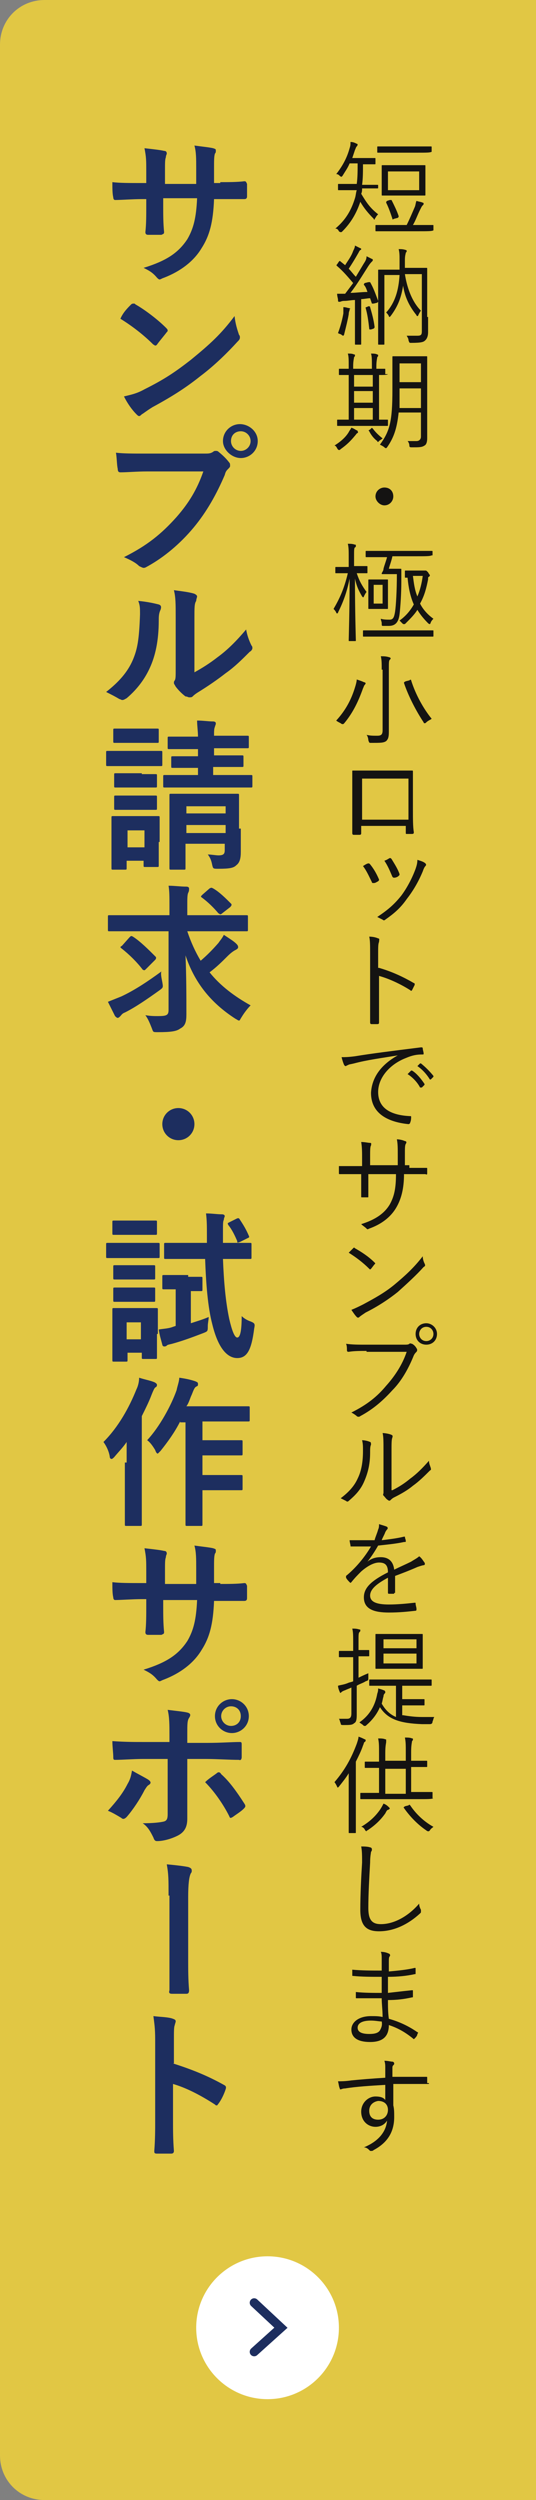 <?xml version="1.0" encoding="utf-8"?>
<!-- Generator: Adobe Illustrator 21.1.0, SVG Export Plug-In . SVG Version: 6.00 Build 0)  -->
<svg version="1.1" id="レイヤー_1" xmlns="http://www.w3.org/2000/svg" xmlns:xlink="http://www.w3.org/1999/xlink" x="0px"
	 y="0px" viewBox="0 0 60.1 280" style="enable-background:new 0 0 60.1 280;" xml:space="preserve">
<rect x="0" y="0" width="60.1" height="280" fill="#808080" stroke="none"/>
<style type="text/css">
	.st0{fill:#E1C744;}
	.st1{fill:#1D2E5F;}
	.st2{fill:#FFFFFF;}
	.st3{fill:none;stroke:#1D2E5F;stroke-linecap:round;stroke-miterlimit:10;}
	.st4{fill:#141312;}
</style>
<g>
	<path class="st0" d="M5,0C2.2,0,0,2.2,0,5v270c0,2.8,2.2,5,5,5h55.1V0H5z"/>
	<g>
		<g>
			<path class="st1" d="M24.7,20.4c0.9,0,1.9,0,2.7-0.1c0.2,0,0.2,0.1,0.3,0.3c0,0.5,0,1,0,1.4c0,0.2-0.1,0.3-0.3,0.3
				c-0.6,0-1.7,0-2.6,0H24c-0.1,2.6-0.5,4.1-1.4,5.5c-0.9,1.5-2.4,2.6-4.2,3.3c-0.3,0.1-0.4,0.2-0.5,0.2c-0.1,0-0.2-0.1-0.3-0.2
				c-0.5-0.6-0.9-0.8-1.5-1.1c2.6-0.8,3.9-1.7,4.9-3.2c0.7-1.2,1-2.4,1.1-4.6h-3.8V23c0,1.1,0,2,0.1,3c0,0.2-0.1,0.2-0.3,0.3
				c-0.5,0-1.1,0-1.5,0c-0.2,0-0.3-0.1-0.3-0.3c0.1-0.9,0.1-1.8,0.1-3v-0.7h-0.5c-1,0-2.4,0.1-3,0.1c-0.1,0-0.2-0.1-0.2-0.3
				c-0.1-0.4-0.1-1-0.1-1.7c0.8,0.1,1.9,0.1,3.3,0.1h0.5v-1.3c0-1.2,0-1.6-0.2-2.6c0.9,0.1,1.8,0.2,2.2,0.3c0.2,0,0.3,0.1,0.3,0.3
				c0,0.1-0.1,0.2-0.1,0.4c-0.1,0.3-0.1,0.5-0.1,1.7v1.3H22l0-1.8c0-1,0-1.8-0.2-2.5c0.7,0.1,1.7,0.2,2.1,0.3
				c0.3,0.1,0.3,0.1,0.3,0.3c0,0.1,0,0.2-0.1,0.3c-0.1,0.3-0.1,0.8-0.1,1.6v1.7H24.7z"/>
			<path class="st1" d="M14.7,34.1c0.1-0.1,0.2-0.1,0.3-0.1c0.1,0,0.1,0,0.2,0.1c0.9,0.5,2.4,1.6,3.4,2.6c0.1,0.1,0.2,0.2,0.2,0.3
				c0,0.1,0,0.1-0.1,0.2c-0.3,0.4-0.9,1.1-1.1,1.4c-0.1,0.1-0.1,0.1-0.2,0.1c-0.1,0-0.1-0.1-0.2-0.1c-1.1-1.1-2.4-2.1-3.7-2.9
				C13.8,35,14.3,34.5,14.7,34.1z M16.2,43.6c2.2-1.1,3.4-1.9,5.2-3.3c2.2-1.8,3.4-2.9,4.9-4.9c0.1,0.9,0.3,1.5,0.5,2.1
				c0.1,0.1,0.1,0.2,0.1,0.3c0,0.2-0.1,0.3-0.3,0.5c-1,1.1-2.5,2.6-4.1,3.8c-1.5,1.2-3,2.2-5.4,3.5c-0.8,0.5-1,0.7-1.2,0.8
				c-0.1,0.1-0.2,0.2-0.3,0.2c-0.1,0-0.2-0.1-0.3-0.2c-0.5-0.5-1-1.2-1.4-2C14.7,44.2,15.3,44.1,16.2,43.6z"/>
			<path class="st1" d="M16.5,52.8c-1.2,0-2.2,0.1-3,0.1c-0.2,0-0.3-0.1-0.3-0.4c-0.1-0.4-0.1-1.3-0.2-1.8c0.8,0.1,1.8,0.1,3.5,0.1
				h6.4c0.5,0,0.7,0,1-0.2c0.1-0.1,0.2-0.1,0.3-0.1c0.1,0,0.2,0,0.3,0.1c0.5,0.4,0.9,0.8,1.2,1.2c0.1,0.1,0.1,0.2,0.1,0.4
				c0,0.1-0.1,0.2-0.2,0.3c-0.2,0.2-0.3,0.3-0.4,0.7c-0.9,2.1-2,4.1-3.5,5.9c-1.5,1.8-3.3,3.3-5.1,4.3c-0.2,0.1-0.3,0.2-0.5,0.2
				c-0.1,0-0.3-0.1-0.5-0.2c-0.4-0.4-1-0.7-1.7-1c2.6-1.3,4.2-2.6,5.9-4.5c1.4-1.6,2.3-3.1,3-5.1H16.5z M28.9,49.4
				c0,1.1-0.9,1.9-1.9,1.9S25,50.4,25,49.4c0-1.1,0.9-1.9,1.9-1.9S28.9,48.3,28.9,49.4z M25.9,49.4c0,0.6,0.5,1.1,1.1,1.1
				s1.1-0.5,1.1-1.1s-0.5-1.1-1.1-1.1S25.9,48.7,25.9,49.4z"/>
			<path class="st1" d="M17.8,67.7c0.3,0.1,0.3,0.3,0.2,0.6c-0.2,0.4-0.2,0.8-0.2,1.2c0,2.3-0.4,4-1,5.3c-0.5,1.1-1.3,2.3-2.6,3.4
				c-0.2,0.1-0.3,0.2-0.5,0.2c-0.1,0-0.2-0.1-0.3-0.1c-0.5-0.3-0.9-0.5-1.5-0.8c1.4-1.1,2.4-2.2,3-3.6c0.5-1.2,0.7-2.2,0.8-5.1
				c0-0.7,0-1-0.2-1.5C16.6,67.4,17.4,67.6,17.8,67.7z M21.8,75.3c0.9-0.5,1.7-1,2.6-1.7c1.1-0.8,2.1-1.8,3.2-3.1
				c0.1,0.6,0.3,1.2,0.6,1.8c0.1,0.1,0.1,0.2,0.1,0.3c0,0.1-0.1,0.3-0.3,0.4c-0.9,0.9-1.7,1.7-2.7,2.4c-0.9,0.7-1.9,1.4-3.2,2.2
				c-0.3,0.2-0.4,0.3-0.5,0.4c-0.1,0.1-0.2,0.1-0.4,0.1c-0.1,0-0.2-0.1-0.4-0.1c-0.4-0.3-0.8-0.7-1.1-1.1c-0.1-0.2-0.2-0.3-0.2-0.4
				c0-0.1,0-0.2,0.1-0.3c0.1-0.2,0.1-0.4,0.1-1.4v-5.6c0-1.6,0-2.3-0.2-3.1c0.7,0.1,1.7,0.2,2.3,0.4c0.2,0.1,0.3,0.2,0.3,0.3
				c0,0.1-0.1,0.3-0.1,0.5c-0.2,0.3-0.2,0.7-0.2,2V75.3z"/>
			<path class="st1" d="M16.1,84.1c1.4,0,1.8,0,1.9,0c0.2,0,0.2,0,0.2,0.2v1.3c0,0.2,0,0.2-0.2,0.2c-0.1,0-0.6,0-1.9,0H14
				c-1.4,0-1.8,0-1.9,0c-0.2,0-0.2,0-0.2-0.2v-1.3c0-0.2,0-0.2,0.2-0.2c0.1,0,0.6,0,1.9,0H16.1z M17.8,94.3c0,2.1,0,2.5,0,2.6
				c0,0.2,0,0.2-0.2,0.2h-1.3c-0.2,0-0.2,0-0.2-0.2v-0.5h-1.9v0.8c0,0.2,0,0.2-0.2,0.2h-1.3c-0.2,0-0.2,0-0.2-0.2c0-0.1,0-0.5,0-2.7
				v-1.2c0-1.1,0-1.6,0-1.7c0-0.2,0-0.2,0.2-0.2c0.1,0,0.5,0,1.6,0H16c1.2,0,1.5,0,1.7,0c0.2,0,0.2,0,0.2,0.2c0,0.1,0,0.5,0,1.4
				V94.3z M16,81.6c1.2,0,1.5,0,1.6,0c0.2,0,0.2,0,0.2,0.2V83c0,0.2,0,0.2-0.2,0.2c-0.1,0-0.5,0-1.6,0h-1.5c-1.2,0-1.5,0-1.6,0
				c-0.2,0-0.2,0-0.2-0.2v-1.2c0-0.2,0-0.2,0.2-0.2c0.1,0,0.5,0,1.6,0H16z M15.9,86.7c1.1,0,1.4,0,1.5,0c0.2,0,0.2,0,0.2,0.2V88
				c0,0.2,0,0.2-0.2,0.2c-0.1,0-0.4,0-1.5,0h-1.4c-1.1,0-1.4,0-1.5,0c-0.2,0-0.2,0-0.2-0.2v-1.2c0-0.2,0-0.2,0.2-0.2
				c0.1,0,0.4,0,1.5,0H15.9z M15.9,89.1c1.1,0,1.4,0,1.5,0c0.2,0,0.2,0,0.2,0.2v1.2c0,0.2,0,0.2-0.2,0.2c-0.1,0-0.4,0-1.5,0h-1.4
				c-1.1,0-1.4,0-1.5,0c-0.2,0-0.2,0-0.2-0.2v-1.2c0-0.2,0-0.2,0.2-0.2c0.1,0,0.4,0,1.5,0H15.9z M14.3,93v1.9h1.9V93H14.3z M23.9,86
				v0.8h1.8c1.7,0,2.3,0,2.4,0c0.2,0,0.2,0,0.2,0.2v1c0,0.2,0,0.2-0.2,0.2c-0.1,0-0.7,0-2.4,0h-4.8c-1.7,0-2.3,0-2.4,0
				c-0.2,0-0.2,0-0.2-0.2v-1c0-0.2,0-0.2,0.2-0.2c0.1,0,0.7,0,2.4,0h1.3V86h-0.6c-1.5,0-2.1,0-2.2,0c-0.2,0-0.2,0-0.2-0.2v-0.9
				c0-0.2,0-0.2,0.2-0.2c0.1,0,0.6,0,2.2,0h0.6v-0.8h-0.9c-1.6,0-2.2,0-2.3,0c-0.2,0-0.2,0-0.2-0.2v-1c0-0.2,0-0.2,0.2-0.2
				c0.1,0,0.6,0,2.3,0h0.9c0-0.6-0.1-1.2-0.1-1.8c0.7,0,1.2,0.1,1.8,0.1c0.2,0,0.3,0.1,0.3,0.2c0,0.2-0.1,0.3-0.1,0.4
				c-0.1,0.2-0.1,0.5-0.1,1h1.4c1.6,0,2.2,0,2.3,0c0.2,0,0.2,0,0.2,0.2v1c0,0.2,0,0.2-0.2,0.2c-0.1,0-0.7,0-2.3,0h-1.4v0.8h0.9
				c1.5,0,2.1,0,2.2,0c0.2,0,0.2,0,0.2,0.2v0.9c0,0.2,0,0.2-0.2,0.2c-0.1,0-0.6,0-2.1,0H23.9z M27,92.8c0,0.9,0,1.9,0,2.6
				c0,0.7-0.1,1.2-0.5,1.5c-0.3,0.3-0.7,0.4-2,0.4c-0.6,0-0.6,0-0.7-0.4c-0.1-0.5-0.2-0.8-0.5-1.2c0.4,0,0.9,0.1,1.2,0.1
				c0.6,0,0.7-0.2,0.7-0.6v-0.7h-4.4v0.6c0,1.4,0,2.1,0,2.1c0,0.2,0,0.2-0.2,0.2h-1.4c-0.2,0-0.2,0-0.2-0.2c0-0.1,0-0.6,0-2.1v-4
				c0-1.3,0-1.8,0-2c0-0.2,0-0.2,0.2-0.2c0.1,0,0.6,0,2.2,0h3.1c1.5,0,2,0,2.1,0c0.2,0,0.2,0,0.2,0.2c0,0.1,0,0.8,0,2.1V92.8z
				 M20.9,90.3v0.8h4.4v-0.8H20.9z M25.3,93.3v-0.9h-4.4v0.9H25.3z"/>
			<path class="st1" d="M14.6,104.3c-1.6,0-2.2,0-2.3,0c-0.2,0-0.2,0-0.2-0.2v-1.4c0-0.2,0-0.2,0.2-0.2c0.1,0,0.7,0,2.3,0H19v-1.1
				c0-1,0-1.6-0.1-2.2c0.7,0,1.3,0.1,2,0.1c0.2,0,0.3,0.1,0.3,0.2c0,0.2,0,0.3-0.1,0.5c-0.1,0.2-0.1,0.7-0.1,1.4v1.1h4.3
				c1.6,0,2.2,0,2.3,0c0.2,0,0.2,0,0.2,0.2v1.4c0,0.2,0,0.2-0.2,0.2c-0.1,0-0.7,0-2.3,0H21c0.4,1.2,0.9,2.3,1.5,3.3
				c0.7-0.6,1.3-1.2,2-2c0.2-0.3,0.4-0.5,0.6-0.9c0.6,0.4,1.1,0.7,1.4,1c0.2,0.2,0.2,0.3,0.2,0.4c0,0.1-0.1,0.2-0.3,0.3
				c-0.2,0.1-0.5,0.3-0.9,0.7c-0.6,0.6-1.2,1.2-2,1.8c1.2,1.5,2.8,2.7,4.6,3.7c-0.3,0.3-0.7,0.8-1,1.3c-0.2,0.3-0.2,0.4-0.3,0.4
				c-0.1,0-0.2-0.1-0.4-0.2c-2.8-1.8-4.6-4.1-5.6-7.1c0.1,2.3,0.1,4.6,0.1,6.6c0,0.8-0.1,1.3-0.7,1.6c-0.4,0.3-1,0.4-2.5,0.4
				c-0.6,0-0.5,0-0.7-0.5c-0.2-0.5-0.4-1-0.7-1.4c0.6,0.1,1,0.1,1.4,0.1c1,0,1.2-0.1,1.2-0.7v-8.8H14.6z M18.2,110
				c0.1,0.6,0.1,0.6-0.3,0.9c-1.4,1-2.7,1.9-3.9,2.5c-0.3,0.1-0.4,0.3-0.5,0.4c-0.1,0.1-0.2,0.2-0.3,0.2c-0.1,0-0.2-0.1-0.3-0.2
				c-0.2-0.4-0.5-1-0.8-1.6c0.5-0.2,1-0.4,1.5-0.6c1.5-0.7,3-1.7,4.5-2.8C18,109,18.1,109.5,18.2,110z M14.5,105
				c0.2-0.2,0.2-0.2,0.4-0.1c0.8,0.5,1.8,1.5,2.5,2.2c0.1,0.1,0.1,0.1,0.1,0.2c0,0,0,0.1-0.1,0.2l-1,1c-0.2,0.2-0.2,0.2-0.4,0.1
				c-0.6-0.8-1.5-1.7-2.4-2.4c-0.1-0.1-0.1-0.1-0.1-0.1c0-0.1,0.1-0.1,0.2-0.2L14.5,105z M23.5,99.5c0.2-0.1,0.2-0.1,0.4,0
				c0.7,0.4,1.4,1.1,2,1.7c0.1,0.1,0.1,0.2-0.1,0.4l-0.9,0.7c-0.1,0.1-0.2,0.1-0.2,0.1c-0.1,0-0.1-0.1-0.2-0.1
				c-0.5-0.6-1.2-1.3-1.9-1.8c-0.1-0.1-0.1-0.1,0.1-0.3L23.5,99.5z"/>
			<path class="st1" d="M21.8,125.9c0,1-0.8,1.8-1.8,1.8s-1.8-0.8-1.8-1.8c0-1,0.8-1.8,1.8-1.8S21.8,124.9,21.8,125.9z"/>
			<path class="st1" d="M15.8,139.2c1.4,0,1.8,0,1.9,0c0.2,0,0.2,0,0.2,0.2v1.3c0,0.2,0,0.2-0.2,0.2c-0.1,0-0.5,0-1.9,0H14
				c-1.4,0-1.8,0-1.9,0c-0.2,0-0.2,0-0.2-0.2v-1.3c0-0.2,0-0.2,0.2-0.2c0.1,0,0.5,0,1.9,0H15.8z M17.6,149.4c0,2.1,0,2.5,0,2.6
				c0,0.2,0,0.2-0.2,0.2h-1.3c-0.2,0-0.2,0-0.2-0.2v-0.5h-1.6v0.8c0,0.2,0,0.2-0.2,0.2h-1.3c-0.2,0-0.2,0-0.2-0.2c0-0.1,0-0.5,0-2.7
				v-1.2c0-1.1,0-1.6,0-1.7c0-0.2,0-0.2,0.2-0.2c0.1,0,0.5,0,1.6,0h1.4c1.2,0,1.5,0,1.7,0c0.2,0,0.2,0,0.2,0.2c0,0.1,0,0.5,0,1.4
				V149.4z M15.8,136.7c1.2,0,1.5,0,1.6,0c0.2,0,0.2,0,0.2,0.2v1.2c0,0.2,0,0.2-0.2,0.2c-0.1,0-0.5,0-1.6,0h-1.4c-1.2,0-1.5,0-1.6,0
				c-0.2,0-0.2,0-0.2-0.2v-1.2c0-0.2,0-0.2,0.2-0.2c0.1,0,0.5,0,1.6,0H15.8z M15.7,141.7c1.1,0,1.4,0,1.5,0c0.2,0,0.2,0,0.2,0.2v1.2
				c0,0.2,0,0.2-0.2,0.2c-0.1,0-0.4,0-1.5,0h-1.3c-1.1,0-1.4,0-1.5,0c-0.2,0-0.2,0-0.2-0.2v-1.2c0-0.2,0-0.2,0.2-0.2
				c0.1,0,0.4,0,1.5,0H15.7z M15.7,144.2c1.1,0,1.4,0,1.5,0c0.2,0,0.2,0,0.2,0.2v1.2c0,0.2,0,0.2-0.2,0.2c-0.1,0-0.4,0-1.5,0h-1.3
				c-1.1,0-1.4,0-1.5,0c-0.2,0-0.2,0-0.2-0.2v-1.2c0-0.2,0-0.2,0.2-0.2c0.1,0,0.4,0,1.5,0H15.7z M14.2,148.1v1.9h1.6v-1.9H14.2z
				 M21.1,143c1,0,1.3,0,1.4,0c0.2,0,0.2,0,0.2,0.2v1.2c0,0.2,0,0.2-0.2,0.2c-0.1,0-0.4,0-1.1,0v3.6c0.6-0.2,1.3-0.4,2-0.7
				c0,0.3-0.1,0.7-0.1,1c0,0.6,0,0.6-0.5,0.8c-1.3,0.5-2.4,0.9-3.5,1.2c-0.4,0.1-0.5,0.1-0.6,0.2c-0.1,0.1-0.2,0.1-0.3,0.1
				c-0.1,0-0.2-0.1-0.2-0.2c-0.1-0.4-0.3-1-0.4-1.7c0.6-0.1,1.1-0.1,1.6-0.3l0.3-0.1v-4.1c-0.9,0-1.2,0-1.3,0c-0.2,0-0.2,0-0.2-0.2
				v-1.2c0-0.2,0-0.2,0.2-0.2c0.1,0,0.4,0,1.4,0H21.1z M21,141c-1.7,0-2.3,0-2.4,0c-0.2,0-0.2,0-0.2-0.2v-1.4c0-0.2,0-0.2,0.2-0.2
				c0.1,0,0.7,0,2.4,0h2.2v-0.7c0-1.2,0-1.8-0.1-2.6c0.7,0,1.2,0.1,1.8,0.1c0.2,0,0.3,0.1,0.3,0.2c0,0.1-0.1,0.2-0.1,0.4
				c-0.1,0.2-0.1,0.4-0.1,1.4v1.2h0.6c1.7,0,2.2,0,2.4,0c0.2,0,0.2,0,0.2,0.2v1.4c0,0.2,0,0.2-0.2,0.2c-0.1,0-0.7,0-2.4,0H25
				c0.1,2.6,0.3,4.8,0.7,6.7c0.3,1.3,0.6,2.1,0.9,2.1c0.3,0,0.5-0.6,0.5-2.4c0.3,0.3,0.7,0.5,1,0.6c0.5,0.2,0.5,0.3,0.4,0.8
				c-0.3,2.4-0.8,3.3-1.9,3.3c-1,0-2.1-0.9-2.8-3.8c-0.5-1.9-0.7-4.5-0.8-7.3H21z M26.5,136.5c0.2-0.1,0.3-0.1,0.4,0.1
				c0.4,0.6,0.7,1.1,1,1.8c0.1,0.2,0,0.2-0.2,0.3l-0.8,0.4c-0.3,0.1-0.3,0.1-0.3-0.1c-0.3-0.7-0.6-1.3-1-1.8
				c-0.1-0.2-0.1-0.2,0.1-0.3L26.5,136.5z"/>
			<path class="st1" d="M14.2,163.8c0-0.7,0-1.5,0-2.3c-0.4,0.6-0.9,1.1-1.4,1.7c-0.1,0.1-0.2,0.2-0.3,0.2c-0.1,0-0.2-0.1-0.2-0.3
				c-0.1-0.6-0.4-1.2-0.7-1.6c1.7-1.7,2.9-3.9,3.7-5.9c0.2-0.4,0.3-0.9,0.3-1.3c0.6,0.2,1.2,0.3,1.7,0.5c0.2,0.1,0.3,0.2,0.3,0.3
				c0,0.1,0,0.2-0.2,0.3c-0.1,0.1-0.2,0.3-0.4,0.8c-0.3,0.8-0.7,1.6-1.1,2.4v9.4c0,1.8,0,2.6,0,2.7c0,0.2,0,0.2-0.2,0.2h-1.5
				c-0.2,0-0.2,0-0.2-0.2c0-0.1,0-1,0-2.7V163.8z M20.2,159.2c-0.6,1.2-1.4,2.3-2.2,3.3c-0.2,0.2-0.3,0.3-0.3,0.3
				c-0.1,0-0.2-0.1-0.3-0.4c-0.3-0.5-0.6-0.9-0.9-1.1c1.4-1.5,2.7-3.9,3.3-5.6c0.1-0.5,0.3-1,0.3-1.4c0.7,0.1,1.2,0.2,1.8,0.4
				c0.2,0.1,0.3,0.1,0.3,0.3s0,0.2-0.2,0.3s-0.3,0.4-0.5,0.9c-0.2,0.4-0.3,0.9-0.6,1.3h4.7c1.6,0,2.1,0,2.2,0c0.2,0,0.2,0,0.2,0.2
				v1.3c0,0.2,0,0.2-0.2,0.2c-0.1,0-0.6,0-2.2,0h-2.9v2.1h2.3c1.4,0,1.9,0,2,0c0.2,0,0.2,0,0.2,0.2v1.3c0,0.2,0,0.2-0.2,0.2
				c-0.1,0-0.6,0-2,0h-2.3v2.2h2.3c1.4,0,1.9,0,2,0c0.2,0,0.2,0,0.2,0.2v1.3c0,0.2,0,0.2-0.2,0.2c-0.1,0-0.6,0-2,0h-2.3v1
				c0,1.8,0,2.7,0,2.8c0,0.2,0,0.2-0.2,0.2h-1.5c-0.2,0-0.2,0-0.2-0.2c0-0.1,0-1,0-2.8v-8.6H20.2z"/>
			<path class="st1" d="M24.7,177.4c0.9,0,1.9,0,2.7-0.1c0.2,0,0.2,0.1,0.3,0.3c0,0.5,0,1,0,1.4c0,0.2-0.1,0.3-0.3,0.3
				c-0.6,0-1.7,0-2.6,0H24c-0.1,2.6-0.5,4.1-1.4,5.5c-0.9,1.5-2.4,2.6-4.2,3.3c-0.3,0.1-0.4,0.2-0.5,0.2c-0.1,0-0.2-0.1-0.3-0.2
				c-0.5-0.6-0.9-0.8-1.5-1.1c2.6-0.8,3.9-1.7,4.9-3.2c0.7-1.2,1-2.4,1.1-4.6h-3.8v0.6c0,1.1,0,2,0.1,3c0,0.2-0.1,0.2-0.3,0.3
				c-0.5,0-1.1,0-1.5,0c-0.2,0-0.3-0.1-0.3-0.3c0.1-0.9,0.1-1.8,0.1-3v-0.7h-0.5c-1,0-2.4,0.1-3,0.1c-0.1,0-0.2-0.1-0.2-0.3
				c-0.1-0.4-0.1-1-0.1-1.7c0.8,0.1,1.9,0.1,3.3,0.1h0.5v-1.3c0-1.2,0-1.6-0.2-2.6c0.9,0.1,1.8,0.2,2.2,0.3c0.2,0,0.3,0.1,0.3,0.3
				c0,0.1-0.1,0.2-0.1,0.4c-0.1,0.3-0.1,0.5-0.1,1.7v1.3H22l0-1.8c0-1,0-1.8-0.2-2.5c0.7,0.1,1.7,0.2,2.1,0.3
				c0.3,0.1,0.3,0.1,0.3,0.3c0,0.1,0,0.2-0.1,0.3c-0.1,0.3-0.1,0.8-0.1,1.6v1.7H24.7z"/>
			<path class="st1" d="M16.6,199.3c0.3,0.2,0.4,0.4,0.1,0.6c-0.2,0.1-0.3,0.3-0.5,0.6c-0.5,1-1.3,2.2-2,3c-0.2,0.2-0.4,0.3-0.6,0.1
				c-0.5-0.3-1-0.6-1.5-0.8c1-1.1,1.7-2,2.2-3c0.3-0.5,0.4-0.9,0.5-1.5C15.5,198.7,16.1,199,16.6,199.3z M19,194.3
				c0-1.1,0-2-0.2-2.8c0.8,0.1,1.8,0.2,2.2,0.3c0.4,0.1,0.4,0.3,0.2,0.6c-0.2,0.3-0.2,0.7-0.2,1.8v1h2.2c1.6,0,2.8-0.1,3.7-0.1
				c0.2,0,0.2,0.1,0.2,0.3c0,0.5,0,0.9,0,1.4c0,0.2-0.1,0.4-0.3,0.3c-1.1,0-2.5-0.1-3.7-0.1h-2.1l0,3.6c0,1,0,1.7,0,3.1
				c0,0.9-0.3,1.5-1.1,1.9c-0.6,0.3-1.5,0.6-2.3,0.6c-0.2,0-0.3-0.1-0.4-0.4c-0.3-0.6-0.6-1.2-1.2-1.6c1.2,0,2-0.1,2.4-0.2
				c0.3-0.1,0.4-0.3,0.4-0.8V197h-2.8c-1,0-2.3,0.1-3.1,0.1c-0.2,0-0.2-0.1-0.2-0.4c0-0.3-0.1-1.1-0.1-1.7c1.4,0.1,2.5,0.1,3.4,0.1
				H19V194.3z M24.3,198.6c0.2-0.2,0.4-0.1,0.5,0.1c0.9,0.8,1.7,1.9,2.6,3.3c0.2,0.3,0.1,0.4-0.1,0.6c-0.3,0.3-0.8,0.6-1.2,0.9
				c-0.2,0.1-0.3,0.2-0.4-0.1c-0.6-1.2-1.6-2.7-2.7-3.8C23.4,199.2,23.9,198.9,24.3,198.6z M27.9,192.2c0,1.1-0.9,1.9-1.9,1.9
				s-1.9-0.8-1.9-1.9c0-1.1,0.9-1.9,1.9-1.9S27.9,191.1,27.9,192.2z M24.8,192.2c0,0.6,0.5,1.1,1.1,1.1s1.1-0.4,1.1-1.1
				s-0.5-1.1-1.1-1.1S24.8,191.6,24.8,192.2z"/>
			<path class="st1" d="M18.9,212.3c0-1.8,0-2.4-0.2-3.5c1.1,0.1,1.9,0.2,2.4,0.3c0.3,0.1,0.4,0.2,0.4,0.4c0,0.1,0,0.2-0.1,0.3
				c-0.2,0.4-0.3,1.2-0.3,2.7v6.9c0,1.2,0,2.3,0.1,3.5c0,0.3-0.1,0.4-0.3,0.4c-0.5,0-1.1,0-1.6,0c-0.3,0-0.4-0.1-0.3-0.4
				c0-1.2,0-2.3,0-3.5V212.3z"/>
			<path class="st1" d="M19.4,231.1c2.2,0.7,3.9,1.4,5.7,2.4c0.2,0.1,0.3,0.2,0.2,0.5c-0.2,0.6-0.5,1.2-0.8,1.6
				c-0.1,0.1-0.1,0.2-0.2,0.2c-0.1,0-0.1,0-0.2-0.1c-1.7-1.1-3.3-1.9-4.7-2.3v4c0,1.2,0,2.2,0.1,3.5c0,0.2-0.1,0.3-0.3,0.3
				c-0.5,0-1.1,0-1.6,0c-0.3,0-0.3-0.1-0.3-0.3c0.1-1.3,0.1-2.4,0.1-3.5v-8.9c0-1.4-0.1-1.9-0.2-2.7c0.8,0.1,1.7,0.1,2.2,0.3
				c0.3,0.1,0.3,0.2,0.3,0.3c0,0.1-0.1,0.3-0.1,0.4c-0.1,0.2-0.1,0.7-0.1,1.7V231.1z"/>
		</g>
	</g>
	<g>
		<circle class="st2" cx="30" cy="260.7" r="8"/>
		<polyline class="st3" points="28.5,257.9 31.5,260.7 28.5,263.4 		"/>
	</g>
	<g>
		<path class="st4" d="M40.6,21.1c0,0.2,0,0.4-0.1,0.6c0.6,1,1,1.6,1.9,2.3c-0.1,0.1-0.2,0.2-0.3,0.4c-0.1,0.1-0.1,0.2-0.1,0.2
			c0,0-0.1,0-0.1-0.1c-0.6-0.6-1.1-1.2-1.5-1.9c-0.4,1.2-1,2.3-2,3.3c-0.1,0.1-0.1,0.1-0.2,0.1c0,0-0.1,0-0.2-0.1
			c-0.1-0.2-0.2-0.3-0.4-0.3c1.2-1,1.8-2.1,2.2-3.4c0.1-0.3,0.1-0.6,0.2-0.9h-0.7c-0.9,0-1.2,0-1.3,0c-0.1,0-0.1,0-0.1-0.1v-0.5
			c0-0.1,0-0.1,0.1-0.1c0.1,0,0.4,0,1.3,0H40c0.1-0.7,0.1-1.5,0.1-2.3h-0.9c-0.2,0.5-0.5,0.9-0.8,1.4c-0.1,0.1-0.1,0.1-0.1,0.1
			c0,0-0.1,0-0.2-0.1c-0.1-0.1-0.2-0.2-0.4-0.2c0.7-0.9,1.2-1.8,1.5-2.9c0.1-0.3,0.1-0.4,0.1-0.7c0.3,0,0.5,0.1,0.7,0.2
			c0.1,0,0.1,0.1,0.1,0.1c0,0,0,0.1-0.1,0.2s-0.1,0.2-0.2,0.4c-0.1,0.3-0.2,0.6-0.3,0.9h1.4c0.8,0,1,0,1.1,0c0.1,0,0.1,0,0.1,0.1
			v0.5c0,0.1,0,0.1-0.1,0.1c-0.1,0-0.3,0-1.1,0h-0.2c0,0.8,0,1.6-0.1,2.3H41c0.9,0,1.2,0,1.3,0c0.1,0,0.1,0,0.1,0.1V21
			c0,0.1,0,0.1-0.1,0.1c-0.1,0-0.4,0-1.3,0H40.6z M48.6,25.8C48.6,25.8,48.6,25.9,48.6,25.8c-0.2,0.1-0.6,0.1-1.7,0.1h-3.1
			c-1.2,0-1.5,0-1.6,0c-0.1,0-0.1,0-0.1-0.1v-0.5c0-0.1,0-0.1,0.1-0.1c0.1,0,0.5,0,1.6,0h1.8c0.3-0.6,0.6-1.3,0.9-2
			c0.1-0.2,0.1-0.5,0.2-0.7c0.3,0.1,0.5,0.1,0.7,0.2c0.1,0,0.1,0.1,0.1,0.1c0,0.1,0,0.1-0.1,0.2c-0.1,0.1-0.1,0.1-0.3,0.5
			c-0.3,0.6-0.5,1.2-0.8,1.7h0.6c1.2,0,1.6,0,1.6,0c0.1,0,0.1,0,0.1,0.1V25.8z M48.4,17C48.4,17.1,48.4,17.1,48.4,17
			c-0.2,0.1-0.5,0.1-1.7,0.1H44c-1.1,0-1.5,0-1.6,0c-0.1,0-0.1,0-0.1-0.1v-0.5c0-0.1,0-0.1,0.1-0.1c0.1,0,0.4,0,1.6,0h2.7
			c1.1,0,1.5,0,1.6,0c0.1,0,0.1,0,0.1,0.1V17z M47.7,20.8c0,0.7,0,0.9,0,1c0,0.1,0,0.1-0.1,0.1c-0.1,0-0.4,0-1.4,0h-1.9
			c-1,0-1.3,0-1.4,0c-0.1,0-0.1,0-0.1-0.1c0-0.1,0-0.3,0-1v-1.2c0-0.7,0-0.9,0-1c0-0.1,0-0.1,0.1-0.1c0.1,0,0.4,0,1.4,0h1.9
			c1,0,1.3,0,1.4,0c0.1,0,0.1,0,0.1,0.1c0,0.1,0,0.3,0,1V20.8z M43.7,22.4c0.1,0,0.1,0,0.2,0c0.3,0.6,0.6,1.2,0.8,1.8
			c0,0.1,0,0.1-0.1,0.2l-0.4,0.1c-0.2,0.1-0.2,0.1-0.2,0c-0.2-0.6-0.4-1.2-0.7-1.8c0-0.1,0-0.1,0.1-0.2L43.7,22.4z M47,19.2h-3.5
			v2.1H47V19.2z"/>
		<path class="st4" d="M41.3,31.6c0.1,0,0.1,0,0.2,0c0.4,0.7,0.6,1.3,0.9,2.1c0,0.1,0,0.1-0.1,0.2L41.9,34c-0.2,0-0.2,0-0.2,0
			l-0.2-0.6c-0.3,0-0.7,0.1-1,0.1v3.2c0,1.3,0,1.7,0,1.8c0,0.1,0,0.1-0.1,0.1h-0.5c-0.1,0-0.1,0-0.1-0.1c0-0.1,0-0.4,0-1.8v-3.1
			c-0.4,0-0.8,0.1-1.2,0.1c-0.3,0-0.4,0.1-0.5,0.1c0,0-0.1,0-0.1,0c-0.1,0-0.1-0.1-0.1-0.2c0-0.2-0.1-0.4-0.1-0.7c0.3,0,0.5,0,0.8,0
			h0.1c0.3-0.4,0.6-0.8,0.9-1.2c-0.6-0.7-1.1-1.3-1.8-1.9c-0.1-0.1-0.1-0.1,0-0.2l0.2-0.3c0.1-0.1,0.1-0.1,0.2,0l0.5,0.4
			c0.3-0.5,0.7-1,0.9-1.6c0.1-0.2,0.2-0.4,0.2-0.6c0.2,0.1,0.4,0.2,0.6,0.3c0.1,0,0.1,0.1,0.1,0.1s0,0.1-0.1,0.1
			c-0.1,0.1-0.1,0.1-0.2,0.3c-0.4,0.7-0.7,1.2-1.1,1.8c0.3,0.3,0.5,0.6,0.8,0.9c0.3-0.5,0.6-1,0.9-1.5c0.2-0.3,0.3-0.5,0.3-0.8
			c0.2,0.1,0.4,0.2,0.6,0.3c0.1,0,0.1,0.1,0.1,0.1c0,0.1,0,0.1-0.1,0.2c-0.1,0.1-0.2,0.2-0.4,0.5c-0.7,1.1-1.3,2.1-2,3
			c0.6,0,1.2-0.1,1.9-0.1c-0.1-0.3-0.2-0.6-0.4-0.8c0-0.1,0-0.1,0.1-0.2L41.3,31.6z M39.2,34.7c0,0.1-0.1,0.2-0.1,0.5
			c-0.1,0.6-0.3,1.4-0.5,2.2c0,0.1-0.1,0.2-0.1,0.2c0,0-0.1,0-0.2-0.1c-0.1-0.1-0.3-0.1-0.4-0.2c0.3-0.8,0.5-1.6,0.6-2.2
			c0-0.3,0-0.5,0-0.7c0.3,0,0.5,0.1,0.6,0.1c0.1,0,0.2,0.1,0.2,0.1C39.2,34.6,39.2,34.6,39.2,34.7z M41.3,34.3c0.1,0,0.2,0,0.2,0.1
			c0.2,0.7,0.4,1.4,0.5,2.2c0,0.1,0,0.1-0.1,0.2l-0.3,0.1c-0.2,0-0.2,0-0.2-0.1c-0.1-0.9-0.2-1.6-0.4-2.3c0-0.1,0-0.1,0.1-0.1
			L41.3,34.3z M48,35.5c0,0.9,0,1.3,0,1.7c0,0.4-0.1,0.7-0.3,0.9s-0.4,0.3-1.6,0.3c-0.2,0-0.2,0-0.3-0.3c0-0.2-0.1-0.3-0.2-0.5
			c0.4,0,0.9,0,1.2,0c0.4,0,0.5-0.1,0.5-0.5v-6.4h-1.9c0.2,1.3,0.7,3,1.8,4.1c-0.1,0.1-0.2,0.3-0.3,0.5c0,0.1-0.1,0.1-0.1,0.1
			c0,0-0.1,0-0.1-0.1c-0.8-1-1.3-2-1.5-3.3c-0.2,1.2-0.5,2.2-1.4,3.4c-0.1,0.1-0.1,0.1-0.1,0.1c0,0-0.1,0-0.1-0.1
			c-0.1-0.2-0.2-0.3-0.3-0.4c1-1.1,1.4-2.5,1.5-4.2h-1.7v5.9c0,1.2,0,1.7,0,1.8c0,0.1,0,0.1-0.1,0.1h-0.5c-0.1,0-0.1,0-0.1-0.1
			c0-0.1,0-0.6,0-1.8v-4.5c0-1.3,0-1.8,0-1.9c0-0.1,0-0.1,0.1-0.1c0.1,0,0.4,0,1.5,0h0.8v-1.1c0-0.5,0-0.8-0.1-1.2
			c0.3,0,0.5,0,0.8,0.1c0.1,0,0.1,0.1,0.1,0.1c0,0.1,0,0.1-0.1,0.2c0,0.1-0.1,0.3-0.1,0.8V30h0.9c1.1,0,1.5,0,1.5,0
			c0.1,0,0.1,0,0.1,0.1c0,0.1,0,0.6,0,1.9V35.5z"/>
		<path class="st4" d="M40.1,48.5c-0.1,0-0.2,0.2-0.3,0.3c-0.5,0.6-0.9,1-1.6,1.5c-0.1,0.1-0.1,0.1-0.2,0.1c0,0-0.1,0-0.2-0.2
			c-0.1-0.2-0.2-0.3-0.3-0.3c0.8-0.5,1.3-1,1.6-1.5c0.1-0.2,0.2-0.3,0.3-0.5c0.3,0.1,0.4,0.2,0.6,0.3c0.1,0,0.1,0.1,0.1,0.1
			S40.2,48.4,40.1,48.5z M43.5,41.9C43.5,42,43.5,42,43.5,41.9c-0.1,0.1-0.4,0.1-1,0.1v5c0.6,0,0.8,0,0.9,0c0.1,0,0.1,0,0.1,0.1v0.5
			c0,0.1,0,0.1-0.1,0.1c-0.1,0-0.4,0-1.5,0h-2.5c-1.1,0-1.5,0-1.5,0c-0.1,0-0.1,0-0.1-0.1v-0.5c0-0.1,0-0.1,0.1-0.1c0,0,0.3,0,1.2,0
			v-5c-0.7,0-0.9,0-1,0C38,42,38,42,38,41.9v-0.5c0-0.1,0-0.1,0.1-0.1c0,0,0.3,0,1,0v-0.3c0-0.7,0-1.1-0.1-1.4c0.3,0,0.5,0,0.7,0.1
			c0.1,0,0.1,0,0.1,0.1c0,0.1,0,0.1-0.1,0.2c0,0.1-0.1,0.4-0.1,1v0.3h2.1v-0.3c0-0.7,0-1.1-0.1-1.4c0.3,0,0.5,0,0.7,0.1
			c0.1,0,0.1,0.1,0.1,0.1c0,0.1,0,0.1-0.1,0.2c0,0.1-0.1,0.4-0.1,1v0.3c0.6,0,0.9,0,0.9,0c0.1,0,0.1,0,0.1,0.1V41.9z M41.8,42h-2.1
			v1.3h2.1V42z M41.8,43.8h-2.1v1.3h2.1V43.8z M41.8,45.7h-2.1V47h2.1V45.7z M41.6,48c0.1-0.1,0.1-0.1,0.2,0
			c0.3,0.4,0.6,0.7,1.1,1.1c-0.1,0.1-0.3,0.2-0.4,0.3c-0.1,0.1-0.1,0.1-0.1,0.1c0,0-0.1,0-0.1-0.1c-0.4-0.3-0.7-0.7-0.9-1.1
			c-0.1-0.1-0.1-0.1,0.1-0.2L41.6,48z M47.9,47.5c0,0.6,0,1.1,0,1.6c0,0.4-0.1,0.7-0.3,0.8c-0.3,0.2-0.6,0.2-1.4,0.2
			c-0.2,0-0.3,0-0.3-0.2c0-0.2-0.1-0.4-0.2-0.5c0.4,0,0.7,0,1,0c0.3,0,0.5-0.2,0.5-0.5v-2.7h-2.5c-0.2,1.9-0.6,2.9-1.3,3.9
			c-0.1,0.1-0.1,0.1-0.1,0.1c0,0-0.1,0-0.2-0.1c-0.1-0.1-0.3-0.2-0.5-0.3c1.1-1.5,1.4-2.6,1.4-6.1v-1.8c0-1.2,0-1.8,0-1.9
			c0-0.1,0-0.1,0.1-0.1c0.1,0,0.3,0,1.2,0h1.3c0.9,0,1.1,0,1.2,0c0.1,0,0.1,0,0.1,0.1c0,0.1,0,0.6,0,1.9V47.5z M47.2,43.5h-2.4v0.4
			c0,0.7,0,1.3,0,1.8h2.4V43.5z M47.2,40.7h-2.4v2.1h2.4V40.7z"/>
		<path class="st4" d="M44.1,55.6c0,0.5-0.4,1-1,1c-0.5,0-1-0.5-1-1c0-0.6,0.5-1,1-1C43.7,54.6,44.1,55,44.1,55.6z"/>
		<path class="st4" d="M41.2,64.1c0,0.1,0,0.1-0.1,0.1c-0.1,0-0.3,0-1.1,0h0c0.3,0.9,0.6,1.4,1.1,2.1c-0.1,0.1-0.2,0.3-0.3,0.5
			c0,0.1-0.1,0.1-0.1,0.1c0,0,0,0-0.1-0.1c-0.4-0.7-0.6-1.1-0.8-2c0,3.7,0.1,6.8,0.1,6.9c0,0.1,0,0.1-0.1,0.1h-0.6
			c-0.1,0-0.1,0-0.1-0.1c0-0.2,0.1-3.3,0.1-6.9c-0.3,1.5-0.7,2.6-1.3,3.8c0,0.1-0.1,0.1-0.1,0.1c0,0-0.1,0-0.1-0.1
			c-0.1-0.2-0.2-0.3-0.3-0.4c0.7-1.2,1.2-2.3,1.6-4h-0.2c-0.8,0-1,0-1.1,0c-0.1,0-0.1,0-0.1-0.1v-0.5c0-0.1,0-0.1,0.1-0.1
			c0.1,0,0.3,0,1.1,0h0.3v-1.1c0-0.7,0-1.1-0.1-1.5c0.3,0,0.5,0,0.8,0.1c0.1,0,0.1,0,0.1,0.1c0,0.1,0,0.2-0.1,0.2
			c-0.1,0.1-0.1,0.3-0.1,1v1.1H40c0.8,0,1,0,1.1,0c0.1,0,0.1,0,0.1,0.1V64.1z M48.6,71.2c0,0.1,0,0.1-0.1,0.1c-0.1,0-0.5,0-1.7,0
			h-4.3c-1.2,0-1.6,0-1.7,0c-0.1,0-0.1,0-0.1-0.1v-0.5c0-0.1,0-0.1,0.1-0.1c0.1,0,0.5,0,1.7,0h4.3c1.2,0,1.6,0,1.7,0
			c0.1,0,0.1,0,0.1,0.1V71.2z M48.4,62.2C48.4,62.3,48.4,62.3,48.4,62.2c-0.2,0.1-0.6,0.1-1.8,0.1H44c-0.1,0.5-0.3,1-0.4,1.4h0.7
			c0.4,0,0.6,0,0.6,0c0.1,0,0.1,0,0.1,0.1c0,0.4,0,0.7,0,1.4c0,1.2-0.1,2.8-0.2,3.6c-0.1,0.8-0.4,1.3-1.2,1.3c-0.2,0-0.4,0-0.6,0
			c-0.2,0-0.2,0-0.2-0.3c0-0.2-0.1-0.3-0.1-0.5c0.3,0.1,0.7,0.1,1,0.1c0.4,0,0.5-0.3,0.6-0.9c0.1-0.7,0.2-2.3,0.2-4.2h-0.9
			c-0.5,0-0.6,0-0.7,0c-0.1,0-0.1,0-0.1-0.1c0.1-0.2,0.2-0.3,0.2-0.5c0.1-0.4,0.3-0.9,0.4-1.3h-0.6c-1.2,0-1.6,0-1.7,0
			c-0.1,0-0.1,0-0.1-0.1v-0.5c0-0.1,0-0.1,0.1-0.1c0.1,0,0.5,0,1.7,0h3.9c1.2,0,1.6,0,1.7,0c0.1,0,0.1,0,0.1,0.1V62.2z M43.5,67.1
			c0,0.7,0,0.9,0,1c0,0.1,0,0.1-0.1,0.1c-0.1,0-0.2,0-0.7,0h-0.6c-0.6,0-0.7,0-0.7,0c-0.1,0-0.1,0-0.1-0.1c0-0.1,0-0.3,0-1V66
			c0-0.7,0-0.9,0-1c0-0.1,0-0.1,0.1-0.1c0.1,0,0.2,0,0.7,0h0.6c0.5,0,0.7,0,0.7,0c0.1,0,0.1,0,0.1,0.1c0,0.1,0,0.3,0,1V67.1z
			 M42.9,65.5h-1v2.1h1V65.5z M47.4,63.9c0.1,0,0.2,0,0.2,0c0,0,0.1,0,0.1,0c0.1,0,0.1,0,0.3,0.2c0.1,0.2,0.2,0.3,0.2,0.3
			c0,0.1,0,0.1-0.1,0.2C48,64.6,48,64.7,48,64.9c-0.2,1-0.4,1.8-0.9,2.7c0.3,0.6,0.8,1.2,1.5,1.7c-0.1,0.1-0.2,0.2-0.3,0.4
			c0,0.1-0.1,0.2-0.1,0.2c0,0-0.1,0-0.2-0.1c-0.5-0.5-0.9-1-1.2-1.5c-0.3,0.5-0.8,1-1.3,1.5c-0.1,0.1-0.1,0.1-0.2,0.1
			c-0.1,0-0.1,0-0.2-0.1c-0.1-0.1-0.2-0.2-0.3-0.3c0.7-0.5,1.2-1.1,1.6-1.8c-0.4-0.9-0.6-1.9-0.7-3c-0.1,0-0.2,0-0.2,0
			c-0.1,0-0.1,0-0.1-0.1V64c0-0.1,0-0.1,0.1-0.1c0.1,0,0.2,0,0.9,0H47.4z M46.3,64.5c0.1,0.8,0.2,1.6,0.5,2.3
			c0.3-0.7,0.5-1.5,0.6-2.3H46.3z"/>
		<path class="st4" d="M40.9,76.7c-0.1,0.1-0.1,0.2-0.2,0.4c-0.5,1.4-1.1,2.7-2.1,3.9c-0.1,0.1-0.1,0.1-0.2,0.1c0,0-0.1,0-0.2-0.1
			c-0.2-0.1-0.4-0.2-0.5-0.3c1.1-1.2,1.7-2.4,2.1-3.7c0.1-0.3,0.2-0.7,0.2-0.9c0.3,0.1,0.6,0.2,0.8,0.3c0.1,0,0.2,0.1,0.2,0.1
			S41,76.6,40.9,76.7z M42.8,75c0-0.7,0-1.1-0.1-1.5c0.3,0,0.6,0,0.9,0.1c0.1,0,0.2,0.1,0.2,0.1c0,0.1,0,0.1-0.1,0.2
			c-0.1,0.1-0.1,0.3-0.1,1v5.3c0,0.7,0,1.4,0,1.8c0,0.6-0.1,0.8-0.3,1c-0.3,0.2-0.6,0.2-1.7,0.2c-0.2,0-0.2,0-0.3-0.3
			c0-0.2-0.1-0.5-0.2-0.6c0.4,0.1,0.7,0.1,1.2,0.1c0.4,0,0.6-0.1,0.6-0.6V75z M45.9,76.2c0.1-0.1,0.2-0.1,0.2,0
			c0.5,1.6,1.4,3.2,2.3,4.3c-0.1,0.1-0.4,0.2-0.6,0.4c-0.1,0.1-0.1,0.1-0.2,0.1c0,0-0.1,0-0.1-0.1c-0.8-1.2-1.7-2.9-2.2-4.4
			c0-0.1,0-0.1,0.2-0.2L45.9,76.2z"/>
		<path class="st4" d="M40.5,92.5v0.8c0,0.1,0,0.2-0.2,0.2c-0.2,0-0.4,0-0.6,0c-0.1,0-0.2,0-0.2-0.2c0-0.8,0-1.5,0-2.6v-2.4
			c0-0.6,0-1.3,0-1.9c0-0.1,0-0.1,0.1-0.1c0.6,0,1.3,0,1.9,0h2.6c0.7,0,1.5,0,2.1,0c0.1,0,0.1,0,0.1,0.2c0,0.6,0,1.2,0,1.9v2.4
			c0,0.9,0,1.8,0.1,2.4c0,0.1,0,0.2-0.2,0.2h-0.6c-0.1,0-0.1,0-0.1-0.2v-0.7H40.5z M45.8,87.2h-5.2v4.6h5.2V87.2z"/>
		<path class="st4" d="M41.3,96.7c0.1,0,0.1,0,0.2,0.1c0.4,0.5,0.7,1,1,1.7c0,0.1,0,0.1-0.1,0.2c-0.2,0.1-0.3,0.2-0.5,0.2
			c-0.1,0-0.2,0-0.2-0.1c-0.3-0.6-0.6-1.3-1-1.8C41,96.8,41.2,96.7,41.3,96.7z M47.7,96.7c0.1,0.1,0.1,0.2,0,0.3
			c-0.1,0.1-0.2,0.3-0.3,0.6c-0.5,1.2-1.1,2.2-1.8,3.1c-0.7,1-1.4,1.6-2.4,2.3c-0.1,0.1-0.2,0.1-0.3,0c-0.2-0.1-0.4-0.2-0.6-0.3
			c1.2-0.8,1.9-1.4,2.7-2.4c0.6-0.8,1.2-1.9,1.6-3c0.1-0.3,0.2-0.6,0.2-1C47.1,96.4,47.5,96.5,47.7,96.7z M43.7,96.1
			c0.1,0,0.1,0,0.2,0.1c0.3,0.5,0.7,1.1,0.9,1.7c0,0.1,0,0.1-0.1,0.2c-0.1,0.1-0.3,0.2-0.5,0.2c-0.1,0-0.1,0-0.2-0.1
			c-0.3-0.7-0.5-1.2-0.9-1.8C43.4,96.3,43.5,96.2,43.7,96.1z"/>
		<path class="st4" d="M42.5,108.4c1.4,0.4,2.7,1,3.9,1.7c0.1,0,0.1,0.1,0.1,0.2c-0.1,0.2-0.2,0.4-0.3,0.6c-0.1,0.1-0.1,0.1-0.2,0
			c-1.1-0.7-2.4-1.3-3.5-1.6v2.8c0,0.7,0,1.7,0,2.4c0,0.1,0,0.2-0.2,0.2c-0.2,0-0.4,0-0.6,0c-0.1,0-0.2,0-0.2-0.2c0-0.8,0-1.7,0-2.4
			v-5.3c0-0.9,0-1.5-0.1-1.9c0.4,0,0.8,0.1,1,0.2c0.2,0,0.1,0.2,0.1,0.4c-0.1,0.2-0.1,0.6-0.1,1.3V108.4z"/>
		<path class="st4" d="M44.6,118.2c-1.8,0.3-3.4,0.5-4.9,0.9c-0.4,0.1-0.6,0.1-0.7,0.2c-0.1,0-0.2,0.1-0.2,0.1c-0.1,0-0.1,0-0.2-0.1
			c-0.1-0.2-0.2-0.5-0.3-0.9c0.4,0,0.7,0,1.5-0.1c1.8-0.3,4.2-0.6,7.4-1c0.1,0,0.2,0,0.2,0.1c0,0.2,0.1,0.4,0.1,0.6
			c0,0.1,0,0.1-0.2,0.1c-0.6,0-1.1,0.1-1.8,0.4c-1.8,0.7-3.1,2.2-3.1,3.8c0,2,1.7,2.6,3.5,2.7c0.2,0,0.2,0,0.2,0.1
			c0,0.1,0,0.4-0.1,0.6c0,0.1-0.1,0.2-0.2,0.2c-2-0.2-4.2-1-4.2-3.5C41.7,120.6,42.8,119.2,44.6,118.2L44.6,118.2z M46.1,119.9
			c0,0,0.1,0,0.1,0c0.5,0.3,1,0.9,1.4,1.5c0,0,0,0.1,0,0.1l-0.3,0.3c-0.1,0-0.1,0-0.2,0c-0.3-0.6-0.9-1.2-1.4-1.5L46.1,119.9z
			 M47.1,119.1c0,0,0.1,0,0.1,0c0.5,0.4,1,0.9,1.4,1.4c0,0.1,0,0.1,0,0.1l-0.3,0.3c0,0-0.1,0-0.1,0c-0.3-0.5-0.8-1.1-1.4-1.5
			L47.1,119.1z"/>
		<path class="st4" d="M45.9,130.8c0.7,0,1.3,0,1.9,0c0.1,0,0.1,0,0.1,0.1c0,0.2,0,0.3,0,0.5c0,0.1,0,0.2-0.2,0.1
			c-0.6,0-1.2,0-1.9,0h-0.5c0,1.6-0.3,2.8-0.9,3.8c-0.6,1-1.6,1.8-3,2.3c-0.2,0.1-0.2,0.1-0.3,0c-0.2-0.2-0.4-0.3-0.6-0.5
			c1.6-0.5,2.6-1.2,3.2-2.2c0.5-0.9,0.7-1.8,0.7-3.4h-3.1v0.6c0,0.7,0,1.3,0,1.9c0,0.1,0,0.1-0.1,0.1c-0.2,0-0.4,0-0.6,0
			c-0.1,0-0.1,0-0.1-0.1c0-0.6,0-1.2,0-1.9v-0.6h-0.6c-0.6,0-1.3,0-1.8,0c-0.1,0-0.1,0-0.1-0.2c0-0.2,0-0.4,0-0.7c0.6,0,1.3,0,2,0
			h0.6v-1c0-0.5,0-1.1-0.1-1.7c0.4,0,0.8,0.1,1,0.1c0.2,0,0.1,0.2,0.1,0.3c-0.1,0.1-0.1,0.6-0.1,1.2v1h3.1l0-1.1
			c0-0.8,0-1.3-0.1-1.8c0.3,0,0.7,0.1,0.9,0.2c0.2,0,0.2,0.2,0.1,0.3c-0.1,0.2-0.1,0.4-0.1,1.3l0,1.1H45.9z"/>
		<path class="st4" d="M39.6,139.8c0.1-0.1,0.1-0.1,0.2,0c0.7,0.4,1.5,0.9,2.2,1.6c0.1,0.1,0.1,0.1,0,0.2c-0.1,0.1-0.3,0.4-0.4,0.5
			c-0.1,0.1-0.1,0.1-0.2,0c-0.7-0.7-1.5-1.3-2.3-1.8C39.3,140.1,39.5,139.9,39.6,139.8z M40.7,146.1c1.3-0.7,2.4-1.3,3.5-2.2
			c1.2-1,2.2-1.9,3.2-3.2c0,0.3,0.1,0.6,0.2,0.8c0.1,0.2,0.1,0.3-0.1,0.4c-0.8,0.9-1.9,1.9-2.9,2.8c-1,0.8-2.2,1.6-3.6,2.3
			c-0.3,0.2-0.6,0.4-0.7,0.5c-0.1,0.1-0.2,0.1-0.3,0c-0.2-0.2-0.4-0.5-0.6-0.8C39.9,146.5,40.3,146.3,40.7,146.1z"/>
		<path class="st4" d="M41.1,151.3c-0.7,0-1.4,0-2,0.1c-0.1,0-0.2,0-0.2-0.2c0-0.2,0-0.5-0.1-0.7c0.7,0.1,1.4,0.1,2.3,0.1h4.2
			c0.3,0,0.5,0,0.6-0.1c0.1-0.1,0.2,0,0.3,0c0.2,0.1,0.4,0.3,0.5,0.5c0.1,0.1,0.1,0.3,0,0.4c-0.1,0.1-0.2,0.2-0.3,0.4
			c-0.6,1.5-1.4,2.9-2.4,3.9c-1,1.1-2.1,2.1-3.6,2.9c-0.1,0.1-0.3,0.1-0.4,0c-0.1-0.1-0.4-0.3-0.6-0.4c1.8-0.9,2.9-1.8,3.9-3
			c0.9-1,1.8-2.3,2.3-3.8H41.1z M49,149.4c0,0.7-0.5,1.2-1.2,1.2c-0.7,0-1.2-0.5-1.2-1.2c0-0.7,0.5-1.2,1.2-1.2
			C48.4,148.2,49,148.7,49,149.4z M47,149.4c0,0.4,0.3,0.8,0.8,0.8c0.4,0,0.8-0.3,0.8-0.8c0-0.4-0.3-0.8-0.8-0.8
			C47.3,148.6,47,149,47,149.4z"/>
		<path class="st4" d="M41.5,161.5c0.1,0,0.1,0.2,0.1,0.3c-0.1,0.2-0.1,0.5-0.1,0.9c0,1.4-0.3,2.4-0.7,3.3c-0.4,0.9-1,1.5-1.7,2.1
			c-0.1,0.1-0.2,0.1-0.3,0c-0.2-0.1-0.4-0.2-0.6-0.3c0.8-0.6,1.5-1.3,1.9-2.2c0.4-0.8,0.6-1.8,0.6-3.1c0-0.5,0-0.8-0.1-1.2
			C40.9,161.3,41.3,161.4,41.5,161.5z M44,166.9c0.8-0.4,1.4-0.8,2-1.3c0.7-0.5,1.4-1.2,2.1-2c0,0.3,0.1,0.5,0.2,0.8
			c0,0.1,0.1,0.2-0.1,0.3c-0.6,0.6-1.2,1.2-1.9,1.7c-0.6,0.5-1.3,0.9-2.1,1.3c-0.2,0.1-0.3,0.2-0.4,0.3c-0.1,0.1-0.2,0.1-0.3,0
			c-0.2-0.1-0.3-0.3-0.5-0.5c-0.1-0.1,0-0.2,0-0.3c0-0.1,0-0.4,0-1.2v-3.4c0-1.2,0-1.7-0.1-2.1c0.3,0,0.8,0.1,1,0.2
			c0.2,0.1,0.1,0.2,0.1,0.3c-0.1,0.2-0.1,0.6-0.1,1.6V166.9z"/>
		<path class="st4" d="M44.2,178.4c0,0.1,0,0.1-0.1,0.1c-0.1,0-0.4,0-0.5,0c-0.1,0-0.1-0.1-0.1-0.1c0-0.5,0-1.1,0-1.7
			c-1.3,0.7-2,1.3-2,2c0,0.7,0.7,1,2.1,1c1,0,2-0.1,2.9-0.2c0.1,0,0.1,0,0.1,0.1c0,0.2,0.1,0.4,0.1,0.6c0,0.1,0,0.2-0.1,0.2
			c-0.9,0.1-1.8,0.2-3,0.2c-1.7,0-2.8-0.4-2.8-1.7c0-1,0.7-1.8,2.7-2.8c0-0.8-0.3-1.1-1-1.1c-0.5,0-1.2,0.3-2,1
			c-0.4,0.4-0.7,0.7-1.1,1.2c-0.1,0.1-0.1,0.1-0.2,0c-0.1-0.1-0.3-0.3-0.4-0.5c0-0.1,0-0.1,0-0.2c1.1-0.9,2.1-2.1,2.8-3.3
			c-0.7,0-1.5,0-2.2,0c-0.1,0-0.1,0-0.1-0.1c0-0.1-0.1-0.4-0.1-0.6c0.9,0,1.8,0,2.8,0c0.1-0.4,0.3-0.8,0.4-1.2
			c0.1-0.2,0.1-0.4,0.1-0.6c0.3,0.1,0.7,0.2,0.9,0.3c0.1,0.1,0.1,0.2,0,0.3c0,0-0.1,0.1-0.2,0.3c-0.1,0.3-0.3,0.6-0.4,0.9
			c0.8-0.1,1.7-0.2,2.5-0.4c0.1,0,0.1,0,0.1,0c0,0.2,0.1,0.3,0.1,0.5c0,0.1,0,0.1-0.2,0.1c-0.9,0.2-2,0.3-2.9,0.4
			c-0.4,0.7-0.8,1.3-1.2,1.8l0,0c0.5-0.4,1-0.5,1.5-0.5c0.9,0,1.4,0.5,1.5,1.4c0.6-0.3,1.3-0.6,1.9-0.9c0.3-0.2,0.7-0.4,0.9-0.6
			c0.3,0.2,0.5,0.6,0.6,0.7c0.1,0.2,0,0.3-0.1,0.3c-0.1,0-0.4,0.1-0.7,0.2c-0.9,0.4-1.7,0.7-2.5,1V178.4z"/>
		<path class="st4" d="M40,188c0.4-0.2,0.8-0.4,1.3-0.6c0,0.2,0,0.3,0,0.5c0,0.3,0,0.3-0.3,0.4c-0.3,0.2-0.7,0.3-1,0.5v1.5
			c0,0.8,0,1.4,0,1.8c0,0.6-0.1,0.8-0.3,0.9c-0.2,0.2-0.5,0.2-1.2,0.2c-0.2,0-0.3,0-0.3-0.2c-0.1-0.2-0.1-0.4-0.2-0.5
			c0.3,0,0.5,0,0.9,0c0.3,0,0.5-0.1,0.5-0.6V189c-0.2,0.1-0.5,0.2-0.7,0.3c-0.3,0.1-0.4,0.2-0.4,0.2c0,0-0.1,0.1-0.1,0.1
			s-0.1,0-0.1-0.1c-0.1-0.2-0.2-0.5-0.2-0.7c0.3-0.1,0.6-0.1,1.1-0.3c0.2-0.1,0.4-0.1,0.6-0.2v-2.7h-0.4c-0.8,0-1.1,0-1.1,0
			c-0.1,0-0.1,0-0.1-0.1V185c0-0.1,0-0.1,0.1-0.1c0.1,0,0.3,0,1.1,0h0.4v-1c0-0.7,0-1.1-0.1-1.5c0.3,0,0.5,0,0.8,0.1
			c0.1,0,0.1,0,0.1,0.1c0,0.1,0,0.1-0.1,0.2c-0.1,0.1-0.1,0.3-0.1,1v1h0c0.8,0,1,0,1.1,0c0.1,0,0.1,0,0.1,0.1v0.5
			c0,0.1,0,0.1-0.1,0.1c-0.1,0-0.3,0-1.1,0h0V188z M45.2,192.1c0.6,0.1,1.3,0.2,2.1,0.2c0.5,0,1,0,1.4,0c-0.1,0.1-0.1,0.3-0.2,0.5
			c0,0.2-0.1,0.3-0.3,0.3h-0.9c-2.4-0.1-3.8-0.5-4.7-1.9c-0.3,0.7-0.8,1.4-1.5,2c-0.1,0.1-0.1,0.1-0.2,0.1s-0.1,0-0.2-0.1
			c-0.1-0.1-0.3-0.2-0.4-0.3c1.3-0.9,1.8-2.1,2-3.2c0.1-0.3,0.1-0.4,0.1-0.6c0.3,0.1,0.4,0.1,0.6,0.2c0.1,0,0.2,0.1,0.2,0.2
			s0,0.1-0.1,0.2c0,0-0.1,0.1-0.1,0.3c-0.1,0.3-0.1,0.5-0.2,0.8c0.4,0.7,0.9,1.2,1.6,1.5v-3.5h-1.2c-1.2,0-1.6,0-1.7,0
			c-0.1,0-0.1,0-0.1-0.1v-0.5c0-0.1,0-0.1,0.1-0.1c0.1,0,0.5,0,1.7,0h3.4c1.2,0,1.6,0,1.7,0c0.1,0,0.1,0,0.1,0.1v0.5
			c0,0.1,0,0.1-0.1,0.1c-0.1,0-0.5,0-1.7,0h-1.5v1.5h1.2c0.8,0,1.1,0,1.2,0c0.1,0,0.1,0,0.1,0.1v0.5c0,0.1,0,0.1-0.1,0.1
			c-0.1,0-0.3,0-1.2,0h-1.2V192.1z M47.4,185.7c0,0.8,0,1,0,1.1c0,0.1,0,0.1-0.1,0.1c-0.1,0-0.4,0-1.5,0h-2.1c-1,0-1.4,0-1.5,0
			c-0.1,0-0.1,0-0.1-0.1c0-0.1,0-0.3,0-1.1v-1.5c0-0.8,0-1,0-1.1c0-0.1,0-0.1,0.1-0.1c0.1,0,0.4,0,1.5,0h2.1c1,0,1.4,0,1.5,0
			c0.1,0,0.1,0,0.1,0.1c0,0.1,0,0.3,0,1.1V185.7z M46.7,183.6H43v1h3.7V183.6z M46.7,185.2H43v1.1h3.7V185.2z"/>
		<path class="st4" d="M39.1,200.2c0-0.4,0-1.1,0-1.6c-0.3,0.5-0.7,1-1.1,1.5c-0.1,0.1-0.1,0.1-0.1,0.1c0,0-0.1,0-0.1-0.1
			c-0.1-0.2-0.2-0.4-0.3-0.5c1.2-1.4,1.9-2.7,2.5-4.3c0.1-0.3,0.2-0.6,0.2-0.8c0.3,0.1,0.5,0.2,0.7,0.3c0.1,0,0.1,0.1,0.1,0.1
			c0,0.1,0,0.1-0.1,0.2c-0.1,0-0.1,0.2-0.2,0.4c-0.2,0.6-0.5,1.2-0.8,1.8v6c0,1.3,0,1.8,0,1.9c0,0.1,0,0.1-0.1,0.1h-0.6
			c-0.1,0-0.1,0-0.1-0.1c0-0.1,0-0.6,0-1.9V200.2z M43.5,202.7c-0.1,0-0.2,0.2-0.3,0.4c-0.5,0.7-1.1,1.3-2,1.9
			c-0.1,0-0.1,0.1-0.1,0.1c0,0-0.1,0-0.2-0.2c-0.1-0.2-0.3-0.3-0.4-0.3c1-0.6,1.6-1.2,2.1-1.9c0.2-0.3,0.3-0.5,0.4-0.7
			c0.3,0.1,0.5,0.3,0.6,0.4c0.1,0.1,0.1,0.1,0.1,0.2C43.6,202.6,43.6,202.7,43.5,202.7z M48.6,201.4
			C48.6,201.5,48.6,201.5,48.6,201.4c-0.2,0.1-0.6,0.1-1.8,0.1h-4.6c-1.2,0-1.6,0-1.7,0c-0.1,0-0.1,0-0.1-0.1v-0.5
			c0-0.1,0-0.1,0.1-0.1c0.1,0,0.5,0,1.7,0h0.3v-2.8c-1.1,0-1.5,0-1.5,0c-0.1,0-0.1,0-0.1-0.1v-0.5c0-0.1,0-0.1,0.1-0.1
			c0.1,0,0.4,0,1.5,0v-0.9c0-0.9,0-1.2-0.1-1.7c0.3,0,0.6,0,0.8,0.1c0.1,0,0.1,0,0.1,0.1c0,0.1,0,0.1,0,0.2c0,0.1-0.1,0.4-0.1,1.2
			v0.9h2.3v-0.9c0-0.9,0-1.2-0.1-1.7c0.3,0,0.6,0,0.8,0.1c0.1,0,0.1,0,0.1,0.1s0,0.1-0.1,0.2c0,0.1-0.1,0.4-0.1,1.2v1h0
			c1.2,0,1.6,0,1.7,0c0.1,0,0.1,0,0.1,0.1v0.5c0,0.1,0,0.1-0.1,0.1c-0.1,0-0.5,0-1.7,0h0v2.8h0.6c1.2,0,1.6,0,1.7,0
			c0.1,0,0.1,0,0.1,0.1V201.4z M45.5,198.1h-2.3v2.8h2.3V198.1z M45.8,202.2c0.1-0.1,0.1-0.1,0.2,0c0.6,0.9,1.5,1.8,2.6,2.4
			c-0.1,0.1-0.3,0.2-0.4,0.4c-0.1,0.1-0.1,0.1-0.2,0.1c0,0-0.1,0-0.2-0.1c-0.9-0.6-1.8-1.5-2.5-2.5c-0.1-0.1,0-0.1,0.1-0.2
			L45.8,202.2z"/>
		<path class="st4" d="M41.5,206.9c0.1,0,0.2,0.1,0.2,0.2c0,0.1,0,0.2-0.1,0.3c0,0.1-0.1,0.5-0.1,1.2c-0.1,1.8-0.2,3.5-0.2,5.1
			c0,1.3,0.4,1.8,1.4,1.8c1.5,0,3.1-0.9,4.3-2.3c0,0.3,0.1,0.5,0.2,0.7c0,0.1,0,0.1,0,0.2c0,0.1,0,0.1-0.1,0.2c-1.3,1.2-2.9,2-4.6,2
			c-1.4,0-2.1-0.6-2.1-2.4c0-1.7,0.1-3.7,0.2-5.3c0-0.7,0-1.3-0.1-1.8C40.8,206.8,41.2,206.8,41.5,206.9z"/>
		<path class="st4" d="M42.8,223.8c-0.9,0-1.9,0-2.8,0c-0.1,0-0.1,0-0.1-0.1c0-0.2,0-0.4,0-0.6c0.9,0.1,2,0.1,2.9,0.1
			c0-0.6,0-1.2,0-1.8c-1.2,0-2.2,0-3.2-0.1c-0.1,0-0.1,0-0.1-0.1c0-0.2,0-0.4,0-0.6c1.1,0.1,2.2,0.1,3.3,0.1c0-0.5,0-0.8,0-1.3
			c0-0.3,0-0.6-0.1-0.8c0.4,0,0.7,0.1,0.9,0.2c0.1,0,0.2,0.2,0.1,0.3c-0.1,0.1-0.1,0.3-0.1,0.6c0,0.4,0,0.6,0,1.1
			c1.1-0.1,2.1-0.2,2.9-0.4c0.1,0,0.1,0,0.1,0.1c0,0.2,0,0.4,0,0.5c0,0.1,0,0.1-0.1,0.1c-0.9,0.2-1.9,0.3-3,0.3c0,0.6,0,1.2,0,1.8
			c0.9-0.1,1.7-0.2,2.7-0.3c0.1,0,0.1,0,0.1,0.1c0,0.1,0,0.4,0,0.6c0,0.1,0,0.1-0.1,0.1c-0.9,0.2-1.7,0.3-2.7,0.3
			c0,0.7,0,1.4,0.1,2.1c1.1,0.3,2.2,0.8,3.2,1.5c0.1,0,0.1,0.1,0,0.2c0,0.2-0.2,0.4-0.3,0.5c-0.1,0.1-0.1,0.1-0.2,0
			c-1-0.8-1.8-1.2-2.7-1.5c0,1.3-0.7,1.9-2.1,1.9c-1.4,0-2.1-0.5-2.1-1.4c0-0.8,0.8-1.5,2.2-1.5c0.5,0,0.9,0,1.3,0.1
			C42.9,225.1,42.8,224.5,42.8,223.8z M41.6,226.3c-1,0-1.5,0.3-1.5,0.8c0,0.5,0.5,0.7,1.3,0.7c0.6,0,1-0.1,1.2-0.4
			c0.1-0.2,0.3-0.5,0.2-1C42.5,226.4,42.1,226.3,41.6,226.3z"/>
		<path class="st4" d="M48.1,233.3c0,0.1,0,0.1-0.2,0.1c-1.3,0-2.5,0-3.8,0c0,0.8,0,1.6,0,2.4c0.1,0.4,0.1,0.8,0.1,1.3
			c0,1.5-0.6,2.8-2.3,3.7c-0.1,0.1-0.2,0.1-0.3,0.1c-0.1,0-0.1,0-0.2-0.1c-0.1-0.1-0.3-0.3-0.6-0.3c1.7-0.7,2.5-1.8,2.6-3
			c-0.3,0.5-0.8,0.7-1.3,0.7c-0.8,0-1.6-0.6-1.6-1.7c0-1,0.8-1.7,1.6-1.7c0.5,0,0.9,0.1,1.1,0.4c0-0.6,0-1.1,0-1.7
			c-1.7,0.1-3.3,0.2-4.5,0.4c-0.3,0-0.4,0.1-0.5,0.1c-0.1,0-0.1,0-0.1-0.1c-0.1-0.2-0.1-0.4-0.2-0.8c0.4,0,0.8,0,1.5-0.1
			c1-0.1,2.2-0.2,3.8-0.3c0-0.5,0-0.7,0-1.1c0-0.3,0-0.5-0.1-0.8c0.4,0,0.7,0.1,0.9,0.1c0.1,0,0.2,0.1,0.2,0.2c0,0.1,0,0.1-0.1,0.2
			s-0.1,0.2-0.1,0.3c0,0.3,0,0.5,0,1c1.3,0,2.5,0,3.8,0c0.1,0,0.1,0,0.1,0.1V233.3z M41.4,236.4c0,0.7,0.4,1,1,1
			c0.7,0,1.1-0.5,1.1-1.1c0-0.6-0.4-1-1.1-1C41.8,235.4,41.4,235.8,41.4,236.4z"/>
	</g>
</g>
</svg>
